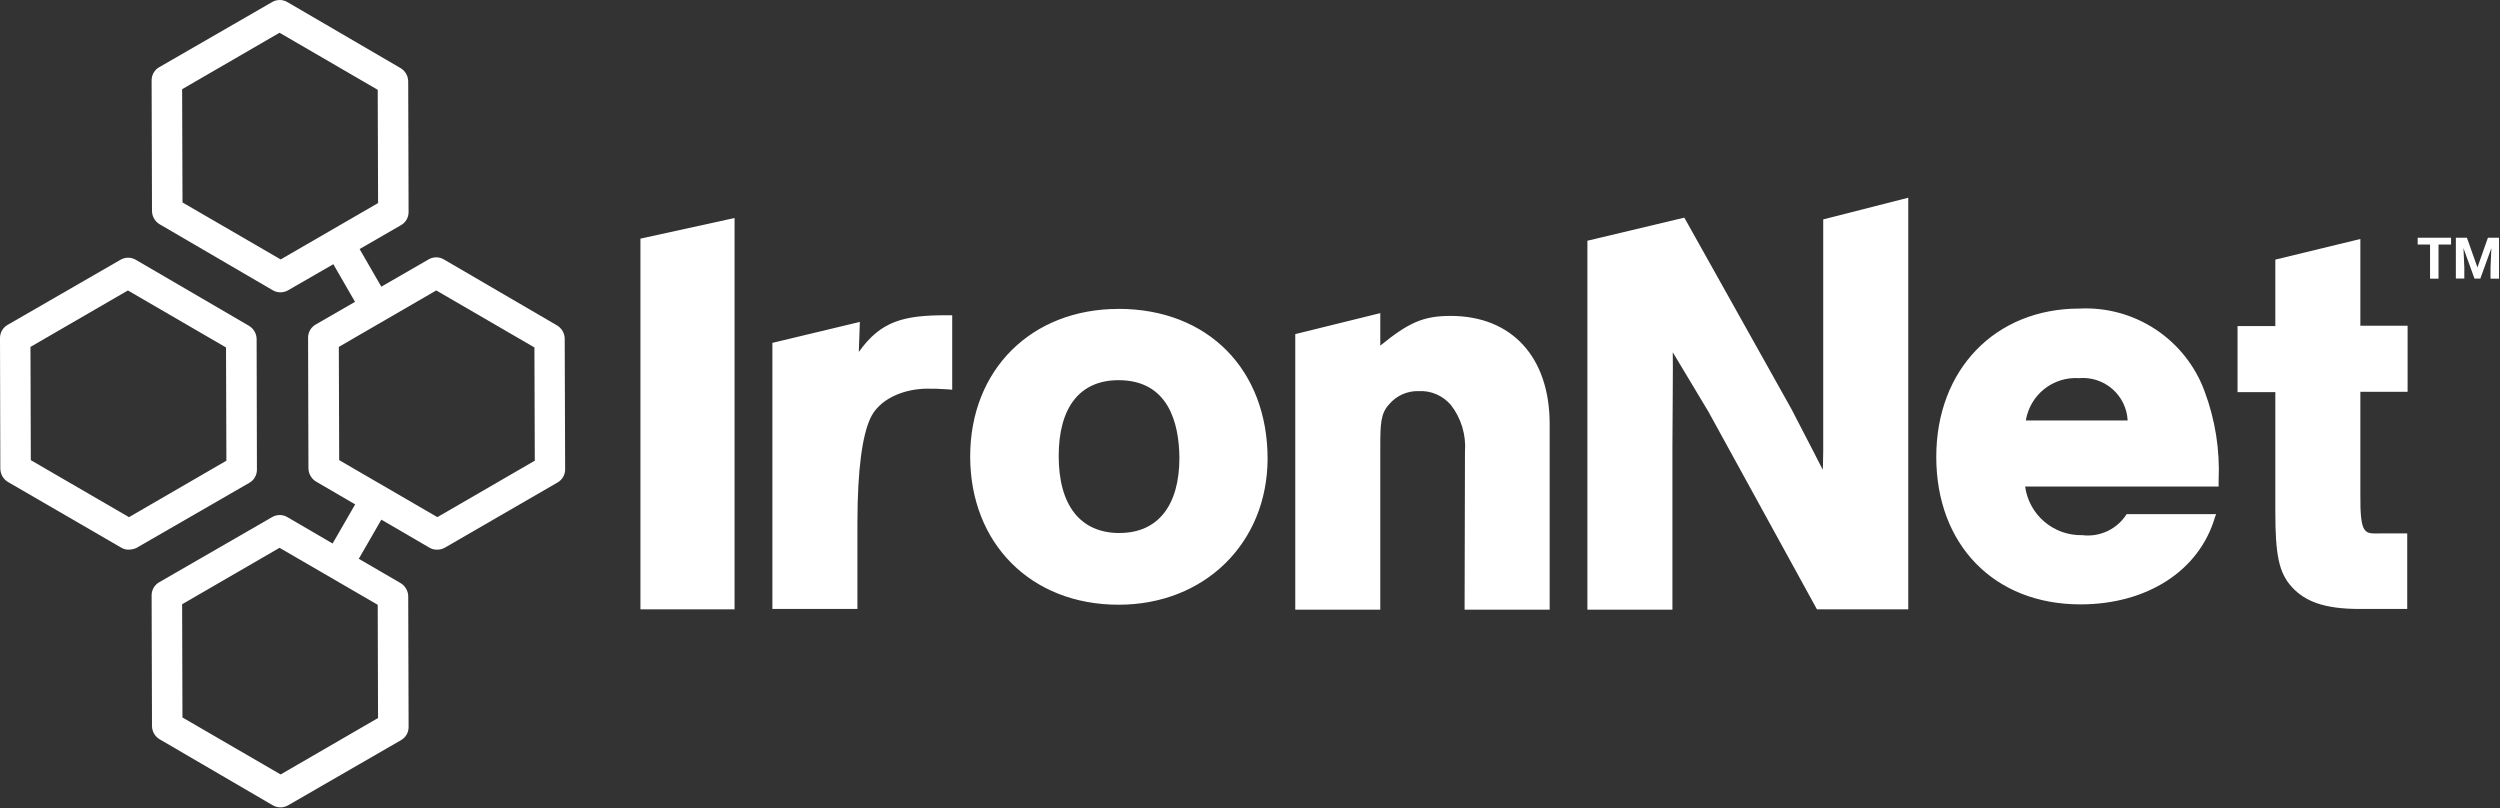 <svg version="1.2" baseProfile="tiny-ps" xmlns="http://www.w3.org/2000/svg" viewBox="0 0 1593 515" width="1593" height="515">
	<rect x="0" y="0" width="1593" height="515" fill="#333333" stroke="none"/>
	<title>IRONET-svg</title>
	<style>
		tspan { white-space:pre }
		.shp0 { fill: #ffffff } 
	</style>
	<g id="Layer">
		<path id="Layer" fill-rule="evenodd" class="shp0" d="M360.11 299.14C360.11 299.99 359.99 300.83 359.77 301.64C359.54 302.46 359.21 303.24 358.78 303.97C358.35 304.7 357.83 305.37 357.22 305.96C356.62 306.56 355.94 307.07 355.2 307.48L283.35 349.04C282.98 349.25 282.59 349.43 282.2 349.58C281.8 349.74 281.39 349.86 280.98 349.96C280.57 350.07 280.15 350.14 279.72 350.18C279.3 350.23 278.87 350.24 278.45 350.23C278.02 350.24 277.59 350.22 277.16 350.17C276.74 350.12 276.31 350.04 275.9 349.93C275.48 349.82 275.08 349.68 274.68 349.51C274.29 349.34 273.91 349.15 273.54 348.92L243 331.12L228.62 356.06L255.22 371.53C255.94 371.96 256.61 372.48 257.2 373.07C257.8 373.67 258.32 374.34 258.74 375.07C259.17 375.79 259.5 376.57 259.74 377.38C259.97 378.19 260.1 379.02 260.12 379.87L260.36 463.34C260.36 464.18 260.24 465.02 260.02 465.84C259.79 466.66 259.46 467.44 259.03 468.17C258.6 468.9 258.08 469.57 257.48 470.16C256.87 470.75 256.19 471.26 255.45 471.67L183.59 513.14C182.85 513.56 182.06 513.89 181.23 514.11C180.41 514.33 179.56 514.45 178.71 514.45C177.85 514.45 177 514.33 176.18 514.11C175.35 513.89 174.56 513.56 173.82 513.14L101.75 471.09C101.03 470.67 100.36 470.15 99.77 469.55C99.17 468.95 98.65 468.29 98.23 467.56C97.8 466.83 97.47 466.06 97.23 465.25C97 464.44 96.87 463.61 96.85 462.76L96.61 379.29C96.61 378.45 96.73 377.61 96.95 376.79C97.18 375.97 97.51 375.19 97.94 374.46C98.37 373.73 98.89 373.06 99.49 372.47C100.1 371.88 100.78 371.37 101.52 370.96L173.36 329.52C174.1 329.08 174.89 328.75 175.72 328.52C176.54 328.29 177.39 328.18 178.25 328.18C179.1 328.18 179.95 328.29 180.78 328.52C181.6 328.75 182.39 329.08 183.13 329.52L211.93 346.33L226.31 321.39L201.45 306.9C200.73 306.47 200.06 305.95 199.46 305.35C198.87 304.76 198.35 304.09 197.93 303.36C197.5 302.63 197.16 301.86 196.93 301.05C196.7 300.24 196.57 299.4 196.54 298.56L196.31 215.09C196.31 214.24 196.43 213.4 196.65 212.59C196.87 211.77 197.21 210.99 197.63 210.26C198.06 209.53 198.59 208.86 199.19 208.27C199.8 207.68 200.48 207.17 201.22 206.75L226.22 192.33L212.39 168.35L183.59 184.96C182.85 185.39 182.06 185.72 181.23 185.94C180.41 186.16 179.56 186.27 178.71 186.27C177.85 186.27 177 186.16 176.18 185.94C175.35 185.72 174.56 185.39 173.82 184.96L101.75 142.92C101.03 142.49 100.36 141.98 99.77 141.38C99.17 140.78 98.65 140.11 98.23 139.39C97.8 138.66 97.47 137.88 97.23 137.07C97 136.26 96.87 135.43 96.85 134.59L96.61 51.12C96.61 50.27 96.73 49.43 96.95 48.61C97.18 47.8 97.51 47.01 97.94 46.28C98.37 45.56 98.89 44.89 99.49 44.29C100.1 43.7 100.78 43.19 101.52 42.78L173.36 1.34C174.1 0.9 174.89 0.57 175.72 0.34C176.54 0.12 177.39 0 178.25 0C179.1 0 179.95 0.12 180.78 0.34C181.6 0.57 182.39 0.9 183.13 1.34L255.2 43.37C255.93 43.8 256.59 44.32 257.19 44.92C257.78 45.52 258.3 46.19 258.73 46.91C259.16 47.64 259.49 48.42 259.72 49.22C259.95 50.03 260.08 50.87 260.11 51.71L260.35 135.18C260.35 136.02 260.23 136.86 260.01 137.68C259.79 138.49 259.45 139.28 259.03 140.01C258.6 140.74 258.07 141.4 257.47 142C256.86 142.59 256.18 143.1 255.45 143.51L229.14 158.69L242.97 182.67L273.07 165.31C273.81 164.87 274.6 164.53 275.42 164.31C276.25 164.08 277.1 163.97 277.96 163.97C278.81 163.97 279.66 164.08 280.49 164.31C281.31 164.53 282.1 164.87 282.84 165.31L354.92 207.34C355.65 207.77 356.32 208.29 356.91 208.89C357.51 209.48 358.03 210.15 358.45 210.88C358.88 211.6 359.21 212.38 359.45 213.19C359.68 214 359.81 214.84 359.83 215.68L360.11 299.14ZM240.92 129.39L240.68 57.22L178.12 20.87L116.05 56.84L116.29 129L178.84 165.31L240.92 129.39ZM240.68 385.38L178.12 349.06L116.05 385.02L116.26 457.17L178.82 493.49L240.89 457.52L240.68 385.38ZM340.77 293.55L340.53 221.39L277.98 185.07L215.9 221.04L216.13 293.2L278.69 329.52L340.77 293.55Z" />
		<path id="Layer" fill-rule="evenodd" class="shp0" d="M82.09 350.24C81.66 350.25 81.23 350.23 80.8 350.18C80.38 350.12 79.96 350.04 79.54 349.93C79.13 349.82 78.72 349.68 78.33 349.51C77.93 349.34 77.55 349.15 77.18 348.92L5.12 307.14C4.4 306.71 3.73 306.19 3.13 305.59C2.54 304.99 2.02 304.32 1.59 303.6C1.16 302.87 0.83 302.1 0.6 301.29C0.37 300.48 0.24 299.64 0.21 298.8L0 215.33C0 214.48 0.12 213.64 0.34 212.82C0.57 212 0.9 211.22 1.33 210.49C1.76 209.76 2.28 209.09 2.88 208.5C3.49 207.91 4.17 207.4 4.91 206.98L76.76 165.54C77.49 165.11 78.28 164.77 79.11 164.55C79.93 164.32 80.78 164.21 81.64 164.21C82.49 164.21 83.35 164.32 84.17 164.55C85 164.77 85.79 165.11 86.52 165.54L158.61 207.58C159.33 208.01 160 208.53 160.6 209.12C161.19 209.72 161.71 210.39 162.14 211.12C162.56 211.84 162.9 212.62 163.13 213.43C163.36 214.24 163.49 215.07 163.52 215.92L163.71 299.35C163.71 300.2 163.59 301.04 163.37 301.86C163.14 302.67 162.81 303.46 162.38 304.18C161.96 304.91 161.43 305.58 160.83 306.18C160.22 306.77 159.54 307.28 158.8 307.69L86.96 349.13C86.57 349.31 86.18 349.47 85.78 349.6C85.38 349.74 84.98 349.85 84.56 349.94C84.15 350.03 83.73 350.1 83.31 350.14C82.89 350.18 82.47 350.2 82.05 350.2M19.63 293.21L82.19 329.53L144.26 293.56L144.02 221.4L81.49 185.08L19.42 221.05L19.63 293.21Z" />
		<g id="Layer">
			<path id="Layer" fill-rule="evenodd" class="shp0" d="M1516.71 339.9L1533.89 339.9L1533.89 388.03L1503.57 388.03C1480.82 388.03 1468.79 383.13 1460.54 374.22C1452.06 365.08 1449.84 353.49 1449.84 326.08L1449.84 249.88L1425.76 249.88L1425.76 207.77L1449.84 207.77L1449.84 165.43L1504.02 152.28L1504.02 207.54L1534.12 207.54L1534.12 249.66L1504.02 249.66L1504.02 314.5C1503.8 341.68 1506.92 339.9 1516.73 339.9M1413.71 310.02L1290.41 310.02C1291 314.35 1292.38 318.53 1294.47 322.36C1296.57 326.19 1299.34 329.61 1302.67 332.44C1305.99 335.27 1309.81 337.47 1313.92 338.94C1318.04 340.4 1322.39 341.1 1326.75 341C1329.49 341.34 1332.26 341.29 1334.99 340.86C1337.71 340.42 1340.36 339.6 1342.86 338.43C1345.35 337.25 1347.67 335.72 1349.74 333.89C1351.8 332.07 1353.6 329.95 1355.07 327.62L1412.16 327.62L1411.49 329.18C1401.46 363.95 1367.79 385.11 1325.65 385.11C1270.81 385.11 1233.79 347.26 1233.79 291.11C1233.79 235.4 1271.47 196.62 1324.98 196.62C1333.53 196.19 1342.09 197.12 1350.34 199.37C1358.6 201.63 1366.44 205.19 1373.58 209.91C1380.71 214.63 1387.05 220.46 1392.35 227.17C1397.66 233.88 1401.86 241.4 1404.79 249.43C1406.48 253.94 1407.93 258.52 1409.15 263.17C1410.37 267.82 1411.36 272.53 1412.11 277.28C1412.86 282.03 1413.37 286.81 1413.63 291.61C1413.9 296.41 1413.93 301.22 1413.71 306.02L1413.71 310.02ZM1355.74 267.92C1355.55 264.09 1354.58 260.34 1352.91 256.89C1351.23 253.44 1348.88 250.37 1345.98 247.85C1343.09 245.33 1339.72 243.42 1336.07 242.24C1332.42 241.05 1328.57 240.61 1324.75 240.95C1320.79 240.69 1316.81 241.16 1313.02 242.35C1309.23 243.54 1305.69 245.42 1302.59 247.89C1299.48 250.36 1296.86 253.39 1294.86 256.81C1292.85 260.24 1291.5 264 1290.86 267.92L1355.74 267.92ZM1088.63 262.36L1065.89 224.47C1066.11 231.83 1065.67 269.04 1065.67 284.2L1065.67 388.47L1011.49 388.47L1011.49 153.4L1073.25 138.68L1141.47 260.57C1148.38 274.16 1153.95 284.41 1159.97 296.44L1161.54 299.34C1161.54 294.88 1161.76 291.09 1161.76 287.3L1161.76 139.8L1215.94 125.99L1215.94 388.25L1157.75 388.25L1088.63 262.36ZM933.48 287.75C933.68 285.12 933.63 282.48 933.34 279.86C933.05 277.23 932.52 274.64 931.76 272.12C931 269.59 930.01 267.14 928.8 264.79C927.6 262.44 926.18 260.21 924.57 258.12C923.31 256.63 921.88 255.29 920.31 254.13C918.75 252.97 917.05 251.99 915.25 251.22C913.46 250.45 911.58 249.89 909.66 249.55C907.74 249.21 905.78 249.1 903.83 249.21C902.06 249.17 900.29 249.32 898.55 249.68C896.81 250.03 895.12 250.58 893.5 251.31C891.88 252.04 890.35 252.95 888.94 254.02C887.53 255.09 886.24 256.32 885.1 257.68C879.75 263.48 879.52 270.15 879.52 285.09L879.52 388.47L825.34 388.47L825.34 212.89L879.52 199.52L879.52 220.24C897.58 205.53 906.95 201.3 924.34 201.3C963.36 201.3 987.44 227.59 987.44 270.15L987.44 388.47L933.24 388.47L933.48 287.75ZM712.73 196.81C769.58 196.81 807.71 235.36 807.71 292.41C807.49 346.09 767.58 385.33 712.73 385.33C656.99 385.33 618.2 346.33 618.2 290.84C618.2 235.61 657.21 196.84 712.73 196.84L712.73 196.81ZM713.4 339.61C737.7 339.61 751.52 322.23 751.52 291.71C751.3 269.22 744.39 242.25 712.73 242.25C688.21 242.25 674.6 259.4 674.6 290.6C674.6 322.05 688.43 339.65 713.4 339.65L713.4 339.61ZM591.39 247.64C574.67 247.64 559.49 255 554.37 267.03C549.69 277.5 546.35 298.01 546.35 333.43L546.35 388.02L492.17 388.02L492.17 218.48L547.9 205.12L547.23 224.28C561.28 204.45 575.99 200.88 602.97 200.88L606.75 200.88L606.75 248.34L604.53 248.12C597.85 247.67 595.39 247.67 591.38 247.67L591.39 247.64ZM408.09 152.06L468.06 138.91L468.06 388.25L408.09 388.25L408.09 152.06ZM1561.82 155.81L1553.82 155.81L1553.82 177.55L1548.43 177.55L1548.43 155.81L1540.54 155.81L1540.54 151.48L1561.81 151.48L1561.82 155.81ZM1571.92 151.48L1578.62 170.41L1585.3 151.48L1592.37 151.48L1592.37 177.55L1586.97 177.55L1586.97 170.42L1587.5 158.1L1580.45 177.54L1576.75 177.54L1569.72 158.1L1570.26 170.37L1570.26 177.5L1564.87 177.5L1564.87 151.48L1571.92 151.48Z" />
		</g>
	</g>
</svg>